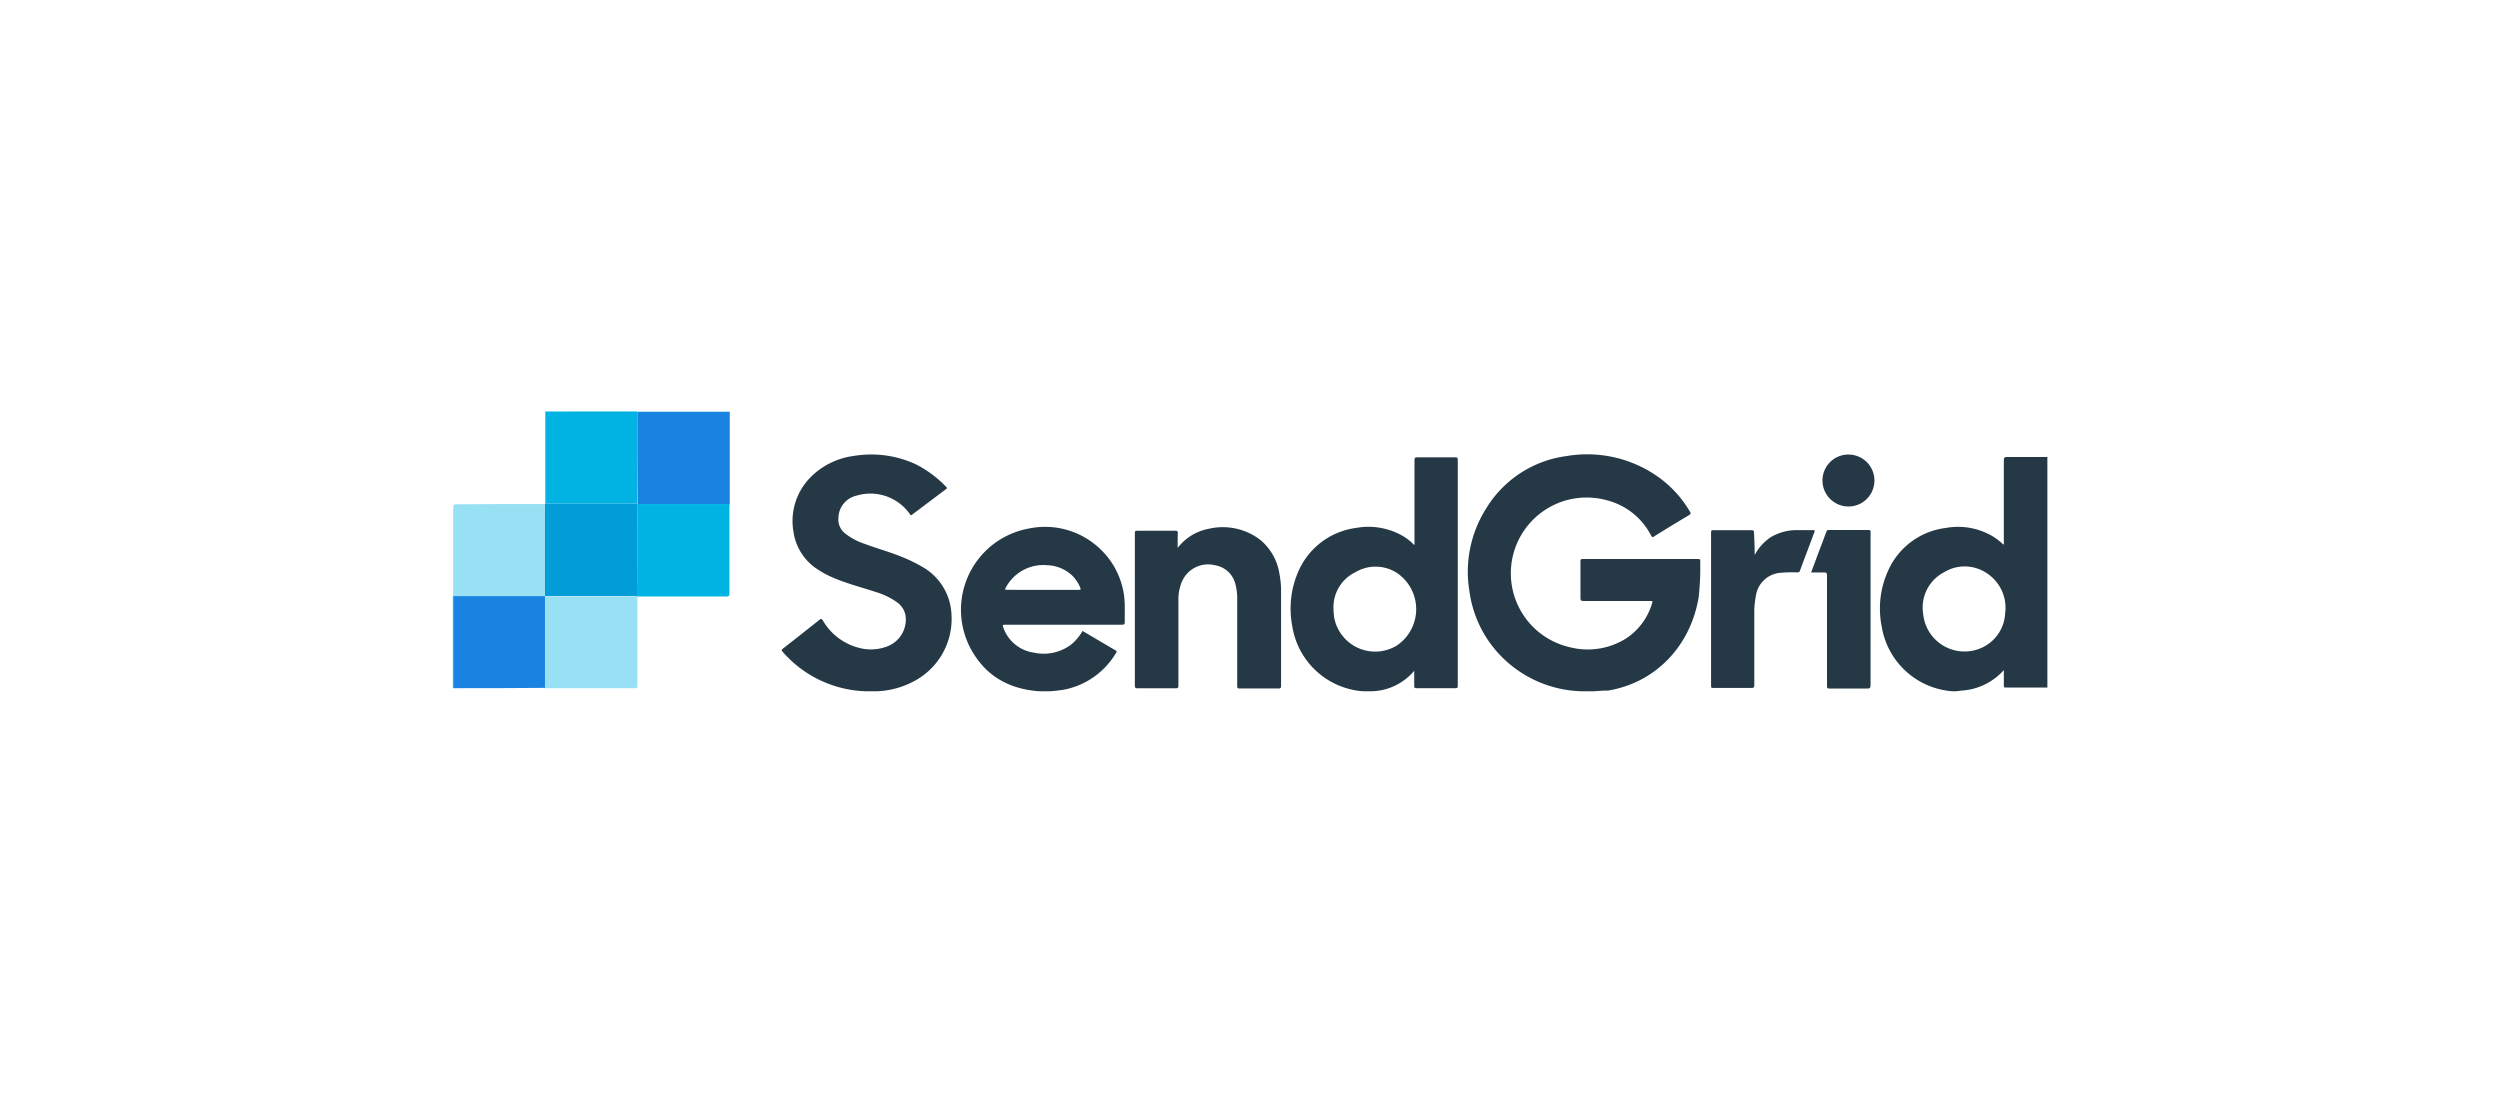 <svg id="Camada_1" data-name="Camada 1" xmlns="http://www.w3.org/2000/svg" viewBox="0 0 470.7 207.6"><defs><style>.cls-1{fill:#243846;}.cls-2{fill:#98e0f3;}.cls-3{fill:#1a82e1;}.cls-4{fill:#01b3e2;}.cls-5{fill:#009dd8;}</style></defs><title>logo-sendgrid</title><path class="cls-1" d="M367.56,130.15a14.57,14.57,0,0,1-13.29-12.3,17.17,17.17,0,0,1,1.29-10.54,13.68,13.68,0,0,1,10.83-7.91,12.8,12.8,0,0,1,8.9,1.64,11.61,11.61,0,0,1,1.93,1.52,1,1,0,0,0,.06-.59V86.64c0-.41.12-.59.53-.59h7.67v43.4h-7.85c-.29,0-.35-.12-.35-.35v-2.93a11.67,11.67,0,0,1-8.14,3.87A6.69,6.69,0,0,1,367.56,130.15ZM362,114.58a14.07,14.07,0,0,0,.18,1.64,7.82,7.82,0,0,0,11.19,5.62,7.52,7.52,0,0,0,4.16-6.38,7.76,7.76,0,0,0-3.57-7.61,7.42,7.42,0,0,0-7.91-.12A7.5,7.5,0,0,0,362,114.58Z"/><path class="cls-2" d="M102.61,77.56v-.12H137.4v.12h-30C105.77,77.5,104.19,77.56,102.61,77.56Z"/><path class="cls-2" d="M85.22,112.17h.12v17.39h-.12Q85.22,120.87,85.22,112.17Z"/><path class="cls-1" d="M300.09,130.15h-2.34a22,22,0,0,1-14.29-5.8,21.55,21.55,0,0,1-6.79-13,22.27,22.27,0,0,1,3.16-15.64,20.88,20.88,0,0,1,15.11-9.84,23.11,23.11,0,0,1,16.4,3.34,21.06,21.06,0,0,1,6.85,7.14c.18.29.18.41-.18.64-2.17,1.29-4.39,2.64-6.56,4-.35.23-.41.12-.59-.18a13,13,0,0,0-8.32-6.62,14.27,14.27,0,1,0-7.09,27.64,13.59,13.59,0,0,0,10.83-1.7,12,12,0,0,0,4.8-6.62c.12-.41-.06-.35-.35-.35H298.16c-.41,0-.59-.12-.59-.53v-6.91c0-.41.12-.47.47-.47h21.61c.35,0,.53.06.47.47a50.94,50.94,0,0,1-.29,6.68c-1.46,9-7.91,16.11-17.1,17.63C301.91,130,301,130.1,300.09,130.15Z"/><path class="cls-1" d="M258.22,130.15h-1.64a14.57,14.57,0,0,1-13.29-12.36,17.42,17.42,0,0,1,1.29-10.48,13.8,13.8,0,0,1,10.72-7.91,13,13,0,0,1,8.73,1.46,9.21,9.21,0,0,1,2.23,1.76c.12-.18.06-.35.06-.53V86.64c0-.47.12-.53.53-.53H274c.35,0,.47.06.47.47V129.1c0,.35-.06.47-.47.47h-7.32c-.35,0-.41-.12-.41-.41v-2.87A10.78,10.78,0,0,1,258.22,130.15Zm-7.15-15.52a14.36,14.36,0,0,0,.12,1.58,7.85,7.85,0,0,0,11.71,5.39,8.24,8.24,0,0,0,.23-13.65,7.41,7.41,0,0,0-7.91-.23A7.31,7.31,0,0,0,251.07,114.63Z"/><path class="cls-1" d="M165.16,130.15h-2.23a21.62,21.62,0,0,1-15.58-7.44c-.23-.23-.23-.35.06-.59,2.34-1.82,4.63-3.63,6.91-5.45.29-.23.41-.12.59.12a11,11,0,0,0,6.68,5.15,8.68,8.68,0,0,0,5.45-.23,5.42,5.42,0,0,0,3.46-5.8,3.92,3.92,0,0,0-1.7-2.58,13.47,13.47,0,0,0-3.92-1.87c-2.46-.82-5-1.46-7.44-2.46a17.9,17.9,0,0,1-3.34-1.7,10.09,10.09,0,0,1-4.69-7.09,11.71,11.71,0,0,1,3.22-10.37,14,14,0,0,1,8.14-4,20,20,0,0,1,11.54,1.52,21.13,21.13,0,0,1,5.86,4.33c.18.18.12.29-.06.41l-6.38,4.8c-.29.23-.35,0-.47-.18a9.08,9.08,0,0,0-10-3.4,4.37,4.37,0,0,0-3.4,4.16,3.32,3.32,0,0,0,1.23,2.93,11.72,11.72,0,0,0,3.75,2c2.34.88,4.74,1.52,7,2.46a27.68,27.68,0,0,1,3.75,1.82,10.81,10.81,0,0,1,5.56,9.08,13.25,13.25,0,0,1-7.26,12.59A16,16,0,0,1,165.16,130.15Z"/><path class="cls-1" d="M197.66,130.15h-2c-4.92-.35-9.08-2.28-11.89-6.38a15.55,15.55,0,0,1,9.9-24.25,15,15,0,0,1,13.18,3.57,14.81,14.81,0,0,1,4.92,11.13v2.87c0,.47-.12.53-.53.53H189.52c-.82,0-.82,0-.53.76a7.15,7.15,0,0,0,5.74,4.51,8.57,8.57,0,0,0,6.33-1.11,6.9,6.9,0,0,0,1.58-1.35,8.31,8.31,0,0,0,1.17-1.64c2.11,1.23,4.16,2.46,6.27,3.69.29.18.12.35,0,.53a14.64,14.64,0,0,1-9.49,6.79A25,25,0,0,1,197.66,130.15Zm-1.35-19.09h6.79c.41,0,.41-.12.29-.41a7,7,0,0,0-1.46-2.23,7.17,7.17,0,0,0-4.74-2,8,8,0,0,0-7.79,4.16c-.23.47-.23.47.29.47C191.87,111.06,194.09,111.06,196.32,111.06Z"/><path class="cls-1" d="M221.73,103.16a9.65,9.65,0,0,1,6-3.63,11.59,11.59,0,0,1,9.55,2.11,10.4,10.4,0,0,1,3.63,6.5,16.64,16.64,0,0,1,.29,3.4V129.1c0,.47-.12.53-.53.53h-7.26c-.35,0-.47-.06-.47-.47V112.94a10.18,10.18,0,0,0-.35-3,4.71,4.71,0,0,0-3.81-3.51,5.35,5.35,0,0,0-6.21,3,8.55,8.55,0,0,0-.7,3.63v16c0,.47-.12.53-.53.53h-7.14c-.35,0-.53-.06-.53-.47V100.4c0-.41.12-.47.47-.47h7.15c.35,0,.47.06.47.47C221.73,101.16,221.73,102.1,221.73,103.16Z"/><path class="cls-1" d="M330.37,104.5a9.28,9.28,0,0,1,3-3.34,9.56,9.56,0,0,1,5-1.35h3c.35,0,.35.12.23.41-.88,2.4-1.82,4.8-2.69,7.2a.46.46,0,0,1-.53.35,24.44,24.44,0,0,0-2.93.06,5.08,5.08,0,0,0-4.86,4.39,16,16,0,0,0-.29,2.93V129c0,.41-.12.53-.53.53h-7.2c-.35,0-.41-.06-.41-.41V100.23c0-.35.12-.41.41-.41h7.2c.41,0,.47.12.47.47Q330.37,102.39,330.37,104.5Z"/><path class="cls-3" d="M120,77.56H137.4V95H120.06v-.12C120,89,120,83.3,120,77.56Z"/><path class="cls-4" d="M120,94.9h17.34v16.87c0,.41-.12.53-.53.53H120.59a2.4,2.4,0,0,0-.64.06v-.06C120,106.44,120,100.64,120,94.9Z"/><path class="cls-3" d="M85.33,129.57V112.17h17.28v17.34C96.87,129.57,91.07,129.57,85.33,129.57Z"/><path class="cls-2" d="M102.61,129.57V112.29h16.75a1.22,1.22,0,0,0,.64-.06V129.1c0,.47-.23.47-.59.47Z"/><path class="cls-1" d="M341,107.78c.64-1.7,1.23-3.34,1.87-5,.35-.88.64-1.76,1-2.64a.41.41,0,0,1,.47-.35h7.5c.23,0,.35.06.35.35V129c0,.53-.18.64-.64.64h-7.09c-.41,0-.47-.12-.47-.47V108.37c0-.47-.12-.59-.59-.59Z"/><path class="cls-1" d="M343.14,90.39a4.87,4.87,0,0,1,5.15-4.8,4.89,4.89,0,1,1-5.15,4.8Z"/><path class="cls-5" d="M120,112.17c-.18.12-.41.06-.64.06H102.61V94.84l.06-.06H120v17.39Z"/><path class="cls-4" d="M120,94.78H102.67V77.5H120Z"/><path class="cls-2" d="M102.61,94.9v17.34H85.33V95.48c0-.41.12-.53.53-.53C91.43,94.9,97,94.9,102.61,94.9Z"/></svg>